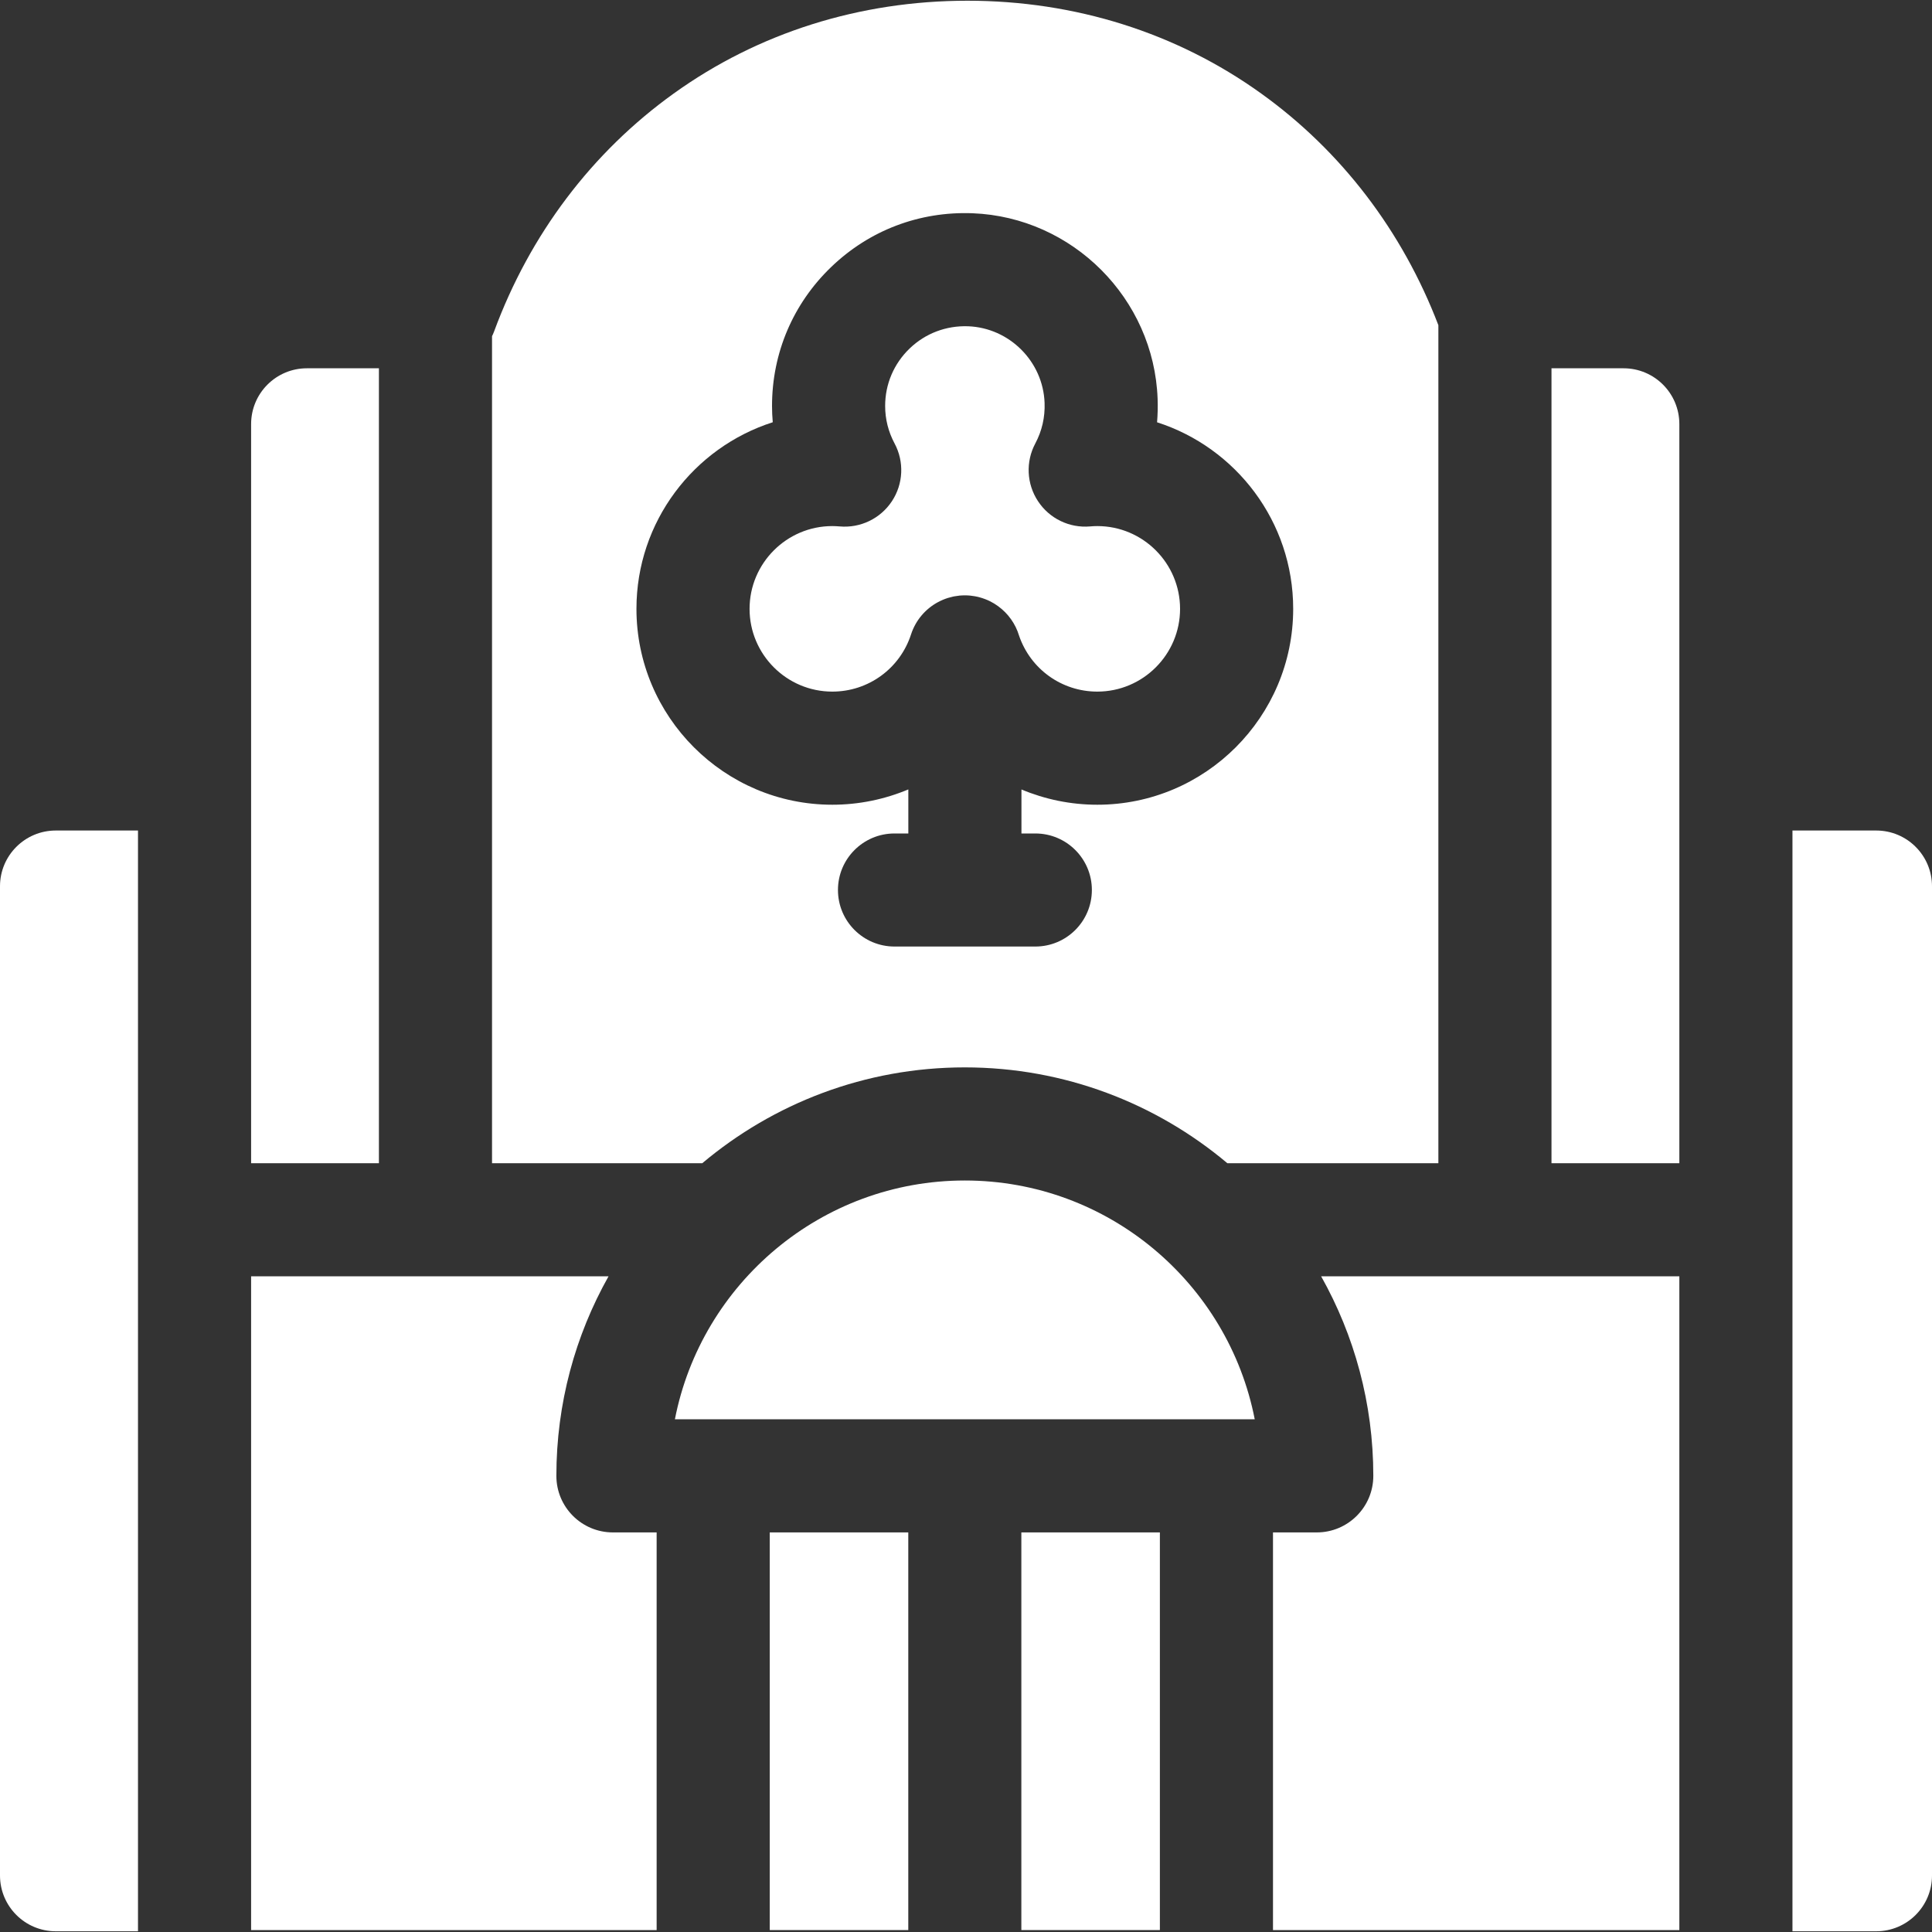 <svg width="40" height="40" viewBox="0 0 40 40" fill="none" xmlns="http://www.w3.org/2000/svg">
<rect x="0" y="0" width="40" height="40" fill="#333333" stroke="none"/>
<g clip-path="url(#clip0_2113_3679)">
<path d="M19.976 24.441C17.004 24.441 14.521 26.572 13.973 29.385H25.978C25.43 26.572 22.947 24.441 19.976 24.441Z" fill="white"/>
<path d="M5.199 24.083H7.845V7.625H6.354C5.716 7.625 5.199 8.142 5.199 8.78V24.083Z" fill="white"/>
<path d="M17.232 14.319C17.977 14.319 18.632 13.843 18.862 13.135C18.957 12.842 19.16 12.607 19.419 12.467C19.419 12.467 19.419 12.467 19.42 12.467C19.485 12.432 19.554 12.402 19.625 12.38C19.63 12.378 19.635 12.377 19.64 12.376C19.669 12.367 19.699 12.359 19.728 12.353C19.737 12.351 19.747 12.349 19.756 12.347C19.783 12.342 19.811 12.338 19.84 12.335C19.848 12.334 19.857 12.332 19.866 12.331C19.902 12.328 19.939 12.326 19.976 12.326C19.976 12.326 19.976 12.326 19.977 12.326C19.977 12.326 19.977 12.326 19.977 12.326C19.98 12.326 19.982 12.326 19.985 12.326C20.017 12.326 20.05 12.328 20.083 12.331C20.098 12.332 20.114 12.335 20.129 12.337C20.148 12.339 20.166 12.342 20.184 12.345C20.203 12.348 20.221 12.352 20.24 12.356C20.253 12.359 20.266 12.363 20.279 12.366C20.359 12.388 20.436 12.417 20.509 12.454C20.509 12.454 20.509 12.454 20.51 12.455C20.534 12.467 20.558 12.481 20.582 12.495C20.586 12.498 20.59 12.5 20.593 12.502C20.617 12.517 20.64 12.532 20.663 12.549C20.664 12.55 20.665 12.551 20.667 12.552C20.871 12.701 21.025 12.914 21.099 13.162C21.337 13.855 21.983 14.319 22.719 14.319C23.663 14.319 24.432 13.55 24.432 12.606C24.432 11.661 23.663 10.892 22.719 10.892C22.67 10.892 22.619 10.894 22.569 10.899C22.14 10.936 21.727 10.736 21.491 10.377C21.254 10.019 21.233 9.559 21.435 9.181C21.573 8.921 21.638 8.639 21.627 8.341C21.596 7.485 20.9 6.788 20.044 6.755C19.591 6.739 19.159 6.901 18.833 7.215C18.506 7.53 18.326 7.952 18.326 8.405C18.326 8.678 18.392 8.939 18.521 9.181C18.724 9.56 18.703 10.02 18.465 10.379C18.228 10.737 17.813 10.937 17.385 10.899C17.333 10.895 17.282 10.892 17.232 10.892C16.288 10.892 15.519 11.661 15.519 12.606C15.519 13.55 16.288 14.319 17.232 14.319Z" fill="white"/>
<path d="M13.595 31.727H12.69C12.043 31.727 11.519 31.203 11.519 30.556C11.519 29.057 11.911 27.648 12.599 26.425H5.199V39.96H13.595V31.727Z" fill="white"/>
<path d="M32.122 24.083H34.769V8.78C34.769 8.142 34.252 7.625 33.614 7.625H32.122V24.083Z" fill="white"/>
<path d="M10.187 6.961V24.083H14.54C16.011 22.846 17.907 22.099 19.975 22.099C22.043 22.099 23.94 22.846 25.411 24.083H29.78V6.733C29.034 4.783 27.77 3.127 26.113 1.937C24.363 0.679 22.259 0.015 20.03 0.015C17.8 0.015 15.697 0.679 13.947 1.937C12.255 3.152 10.97 4.854 10.231 6.859C10.218 6.894 10.203 6.928 10.187 6.961ZM15.999 8.742C15.989 8.63 15.984 8.517 15.984 8.405C15.984 7.309 16.419 6.287 17.209 5.528C17.998 4.768 19.035 4.374 20.134 4.415C22.207 4.495 23.891 6.182 23.967 8.255C23.973 8.418 23.969 8.581 23.956 8.743C25.589 9.267 26.774 10.8 26.774 12.605C26.774 14.842 24.955 16.661 22.719 16.661C22.166 16.661 21.635 16.549 21.148 16.345V17.256H21.435C22.082 17.256 22.606 17.78 22.606 18.426C22.606 19.073 22.082 19.597 21.435 19.597H18.52C17.873 19.597 17.349 19.073 17.349 18.426C17.349 17.78 17.873 17.256 18.52 17.256H18.806V16.344C18.319 16.548 17.786 16.661 17.232 16.661C14.996 16.661 13.177 14.841 13.177 12.605C13.177 10.799 14.364 9.265 15.999 8.742Z" fill="white"/>
<path d="M15.937 31.727H18.805V39.96H15.937V31.727Z" fill="white"/>
<path d="M2.857 17.195H1.155C0.517 17.195 0 17.712 0 18.349V38.83C0 39.468 0.517 39.985 1.155 39.985H2.857V17.195Z" fill="white"/>
<path d="M37.111 17.195V39.985H38.845C39.483 39.985 40 39.468 40 38.83V18.349C40 17.712 39.483 17.195 38.845 17.195H37.111V17.195Z" fill="white"/>
<path d="M21.146 31.727H24.014V39.96H21.146V31.727Z" fill="white"/>
<path d="M34.769 26.425H27.353C28.04 27.648 28.433 29.057 28.433 30.556C28.433 31.203 27.908 31.727 27.262 31.727H26.356V39.96H34.769V26.425H34.769Z" fill="white"/>
</g>
<defs>
<clipPath id="clip0_2113_3679">
<rect width="40" height="40" fill="white"/>
</clipPath>
</defs>
</svg>
